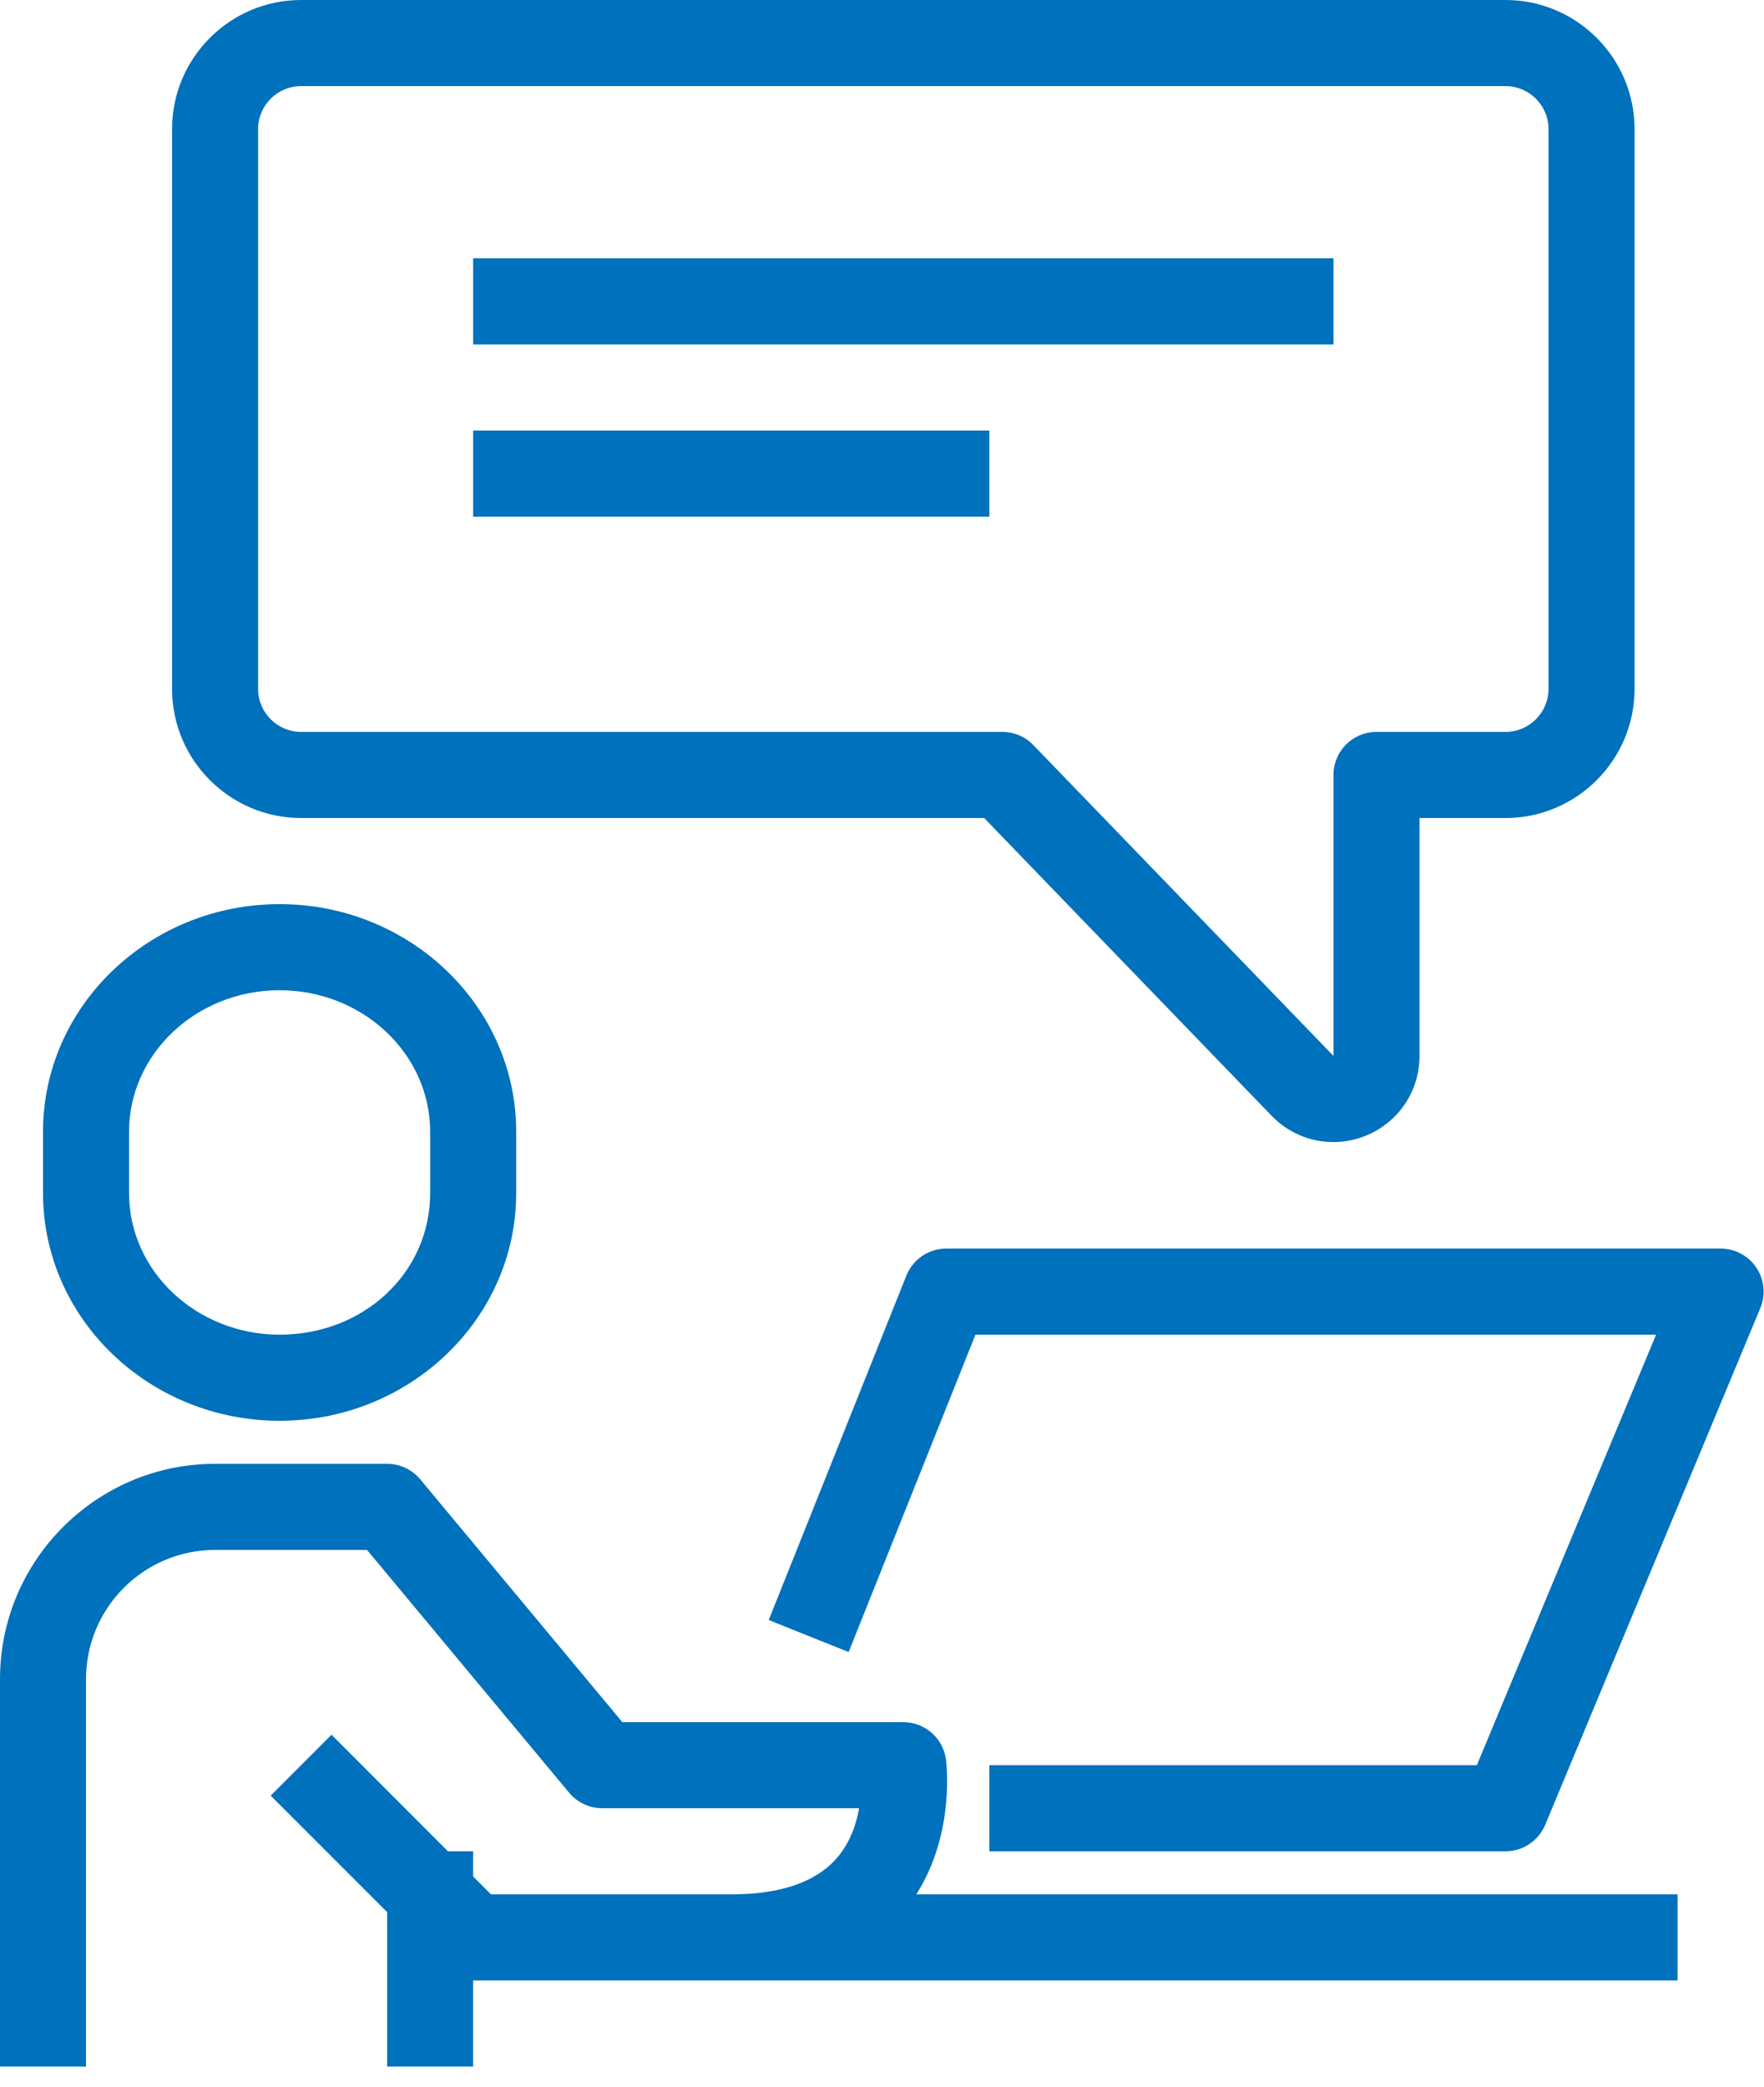 <?xml version="1.0" encoding="UTF-8"?> <svg xmlns="http://www.w3.org/2000/svg" xmlns:xlink="http://www.w3.org/1999/xlink" width="82px" height="97px" viewBox="0 0 82 97" version="1.1"><title>Fill 6</title><g id="Templates" stroke="none" stroke-width="1" fill="none" fill-rule="evenodd"><g id="4-Nosotros" transform="translate(-781, -2619)" fill="#0071BC"><path d="M802.995,2635.007 L842.987,2635.007 L842.987,2631.005 L802.995,2631.005 L802.995,2635.007 Z M802.995,2643.01 L826.99,2643.01 L826.99,2639.008 L802.995,2639.008 L802.995,2643.01 Z M792.997,2625.003 C792.997,2623.898 793.895,2623.002 794.997,2623.002 L850.985,2623.002 C852.087,2623.002 852.984,2623.898 852.984,2625.003 L852.984,2651.013 C852.984,2652.116 852.087,2653.014 850.985,2653.014 L844.986,2653.014 C843.882,2653.014 842.987,2653.909 842.987,2655.015 L842.987,2668.073 L829.034,2653.625 C828.658,2653.234 828.138,2653.014 827.596,2653.014 L794.997,2653.014 C793.895,2653.014 792.997,2652.116 792.997,2651.013 L792.997,2625.003 Z M794.997,2657.016 L826.748,2657.016 L840.111,2670.854 C840.883,2671.652 841.919,2672.076 842.981,2672.076 C843.484,2672.076 843.994,2671.98 844.484,2671.782 C846.004,2671.168 846.986,2669.711 846.986,2668.073 L846.986,2657.016 L850.985,2657.016 C854.292,2657.016 856.983,2654.323 856.983,2651.013 L856.983,2625.003 C856.983,2621.691 854.292,2619 850.985,2619 L794.997,2619 C791.688,2619 788.998,2621.691 788.998,2625.003 L788.998,2651.013 C788.998,2654.323 791.688,2657.016 794.997,2657.016 L794.997,2657.016 Z M823.133,2678.281 L816.734,2694.288 L820.449,2695.776 L826.344,2681.026 L857.983,2681.026 L849.651,2701.035 L826.99,2701.035 L826.99,2705.036 L850.985,2705.036 C851.793,2705.036 852.518,2704.55 852.83,2703.804 L862.828,2679.794 C863.086,2679.177 863.016,2678.471 862.646,2677.915 C862.274,2677.359 861.65,2677.024 860.983,2677.024 L824.99,2677.024 C824.173,2677.024 823.437,2677.523 823.133,2678.281 L823.133,2678.281 Z M784.999,2697.033 C784.999,2693.721 787.689,2691.03 790.998,2691.03 L798.06,2691.03 L807.458,2702.315 C807.838,2702.771 808.4,2703.035 808.994,2703.035 L820.935,2703.035 C820.805,2703.786 820.511,2704.656 819.886,2705.366 C818.912,2706.475 817.266,2707.037 814.993,2707.037 L803.823,2707.037 L802.995,2706.207 L802.995,2705.036 L801.823,2705.036 L796.411,2699.618 L793.583,2702.449 L798.996,2707.865 L798.996,2715.04 L802.995,2715.04 L802.995,2711.039 L814.993,2711.039 L858.983,2711.039 L858.983,2707.037 L823.595,2707.037 C825.412,2704.182 824.992,2700.903 824.97,2700.748 C824.828,2699.764 823.985,2699.034 822.991,2699.034 L809.93,2699.034 L800.532,2687.747 C800.152,2687.291 799.59,2687.029 798.996,2687.029 L790.998,2687.029 C785.485,2687.029 781,2691.517 781,2697.033 L781,2715.04 L784.999,2715.04 L784.999,2697.033 Z M786.999,2671.592 C786.999,2667.969 790.138,2665.019 793.997,2665.019 C797.854,2665.019 800.996,2667.969 800.996,2671.592 L800.996,2674.451 C800.996,2678.139 797.92,2681.026 793.997,2681.026 C790.138,2681.026 786.999,2678.077 786.999,2674.451 L786.999,2671.592 Z M793.997,2685.028 C800.06,2685.028 804.995,2680.282 804.995,2674.451 L804.995,2671.592 C804.995,2665.762 800.06,2661.018 793.997,2661.018 C787.932,2661.018 783,2665.762 783,2671.592 L783,2674.451 C783,2680.282 787.932,2685.028 793.997,2685.028 L793.997,2685.028 Z" id="Fill-6"></path></g></g></svg> 